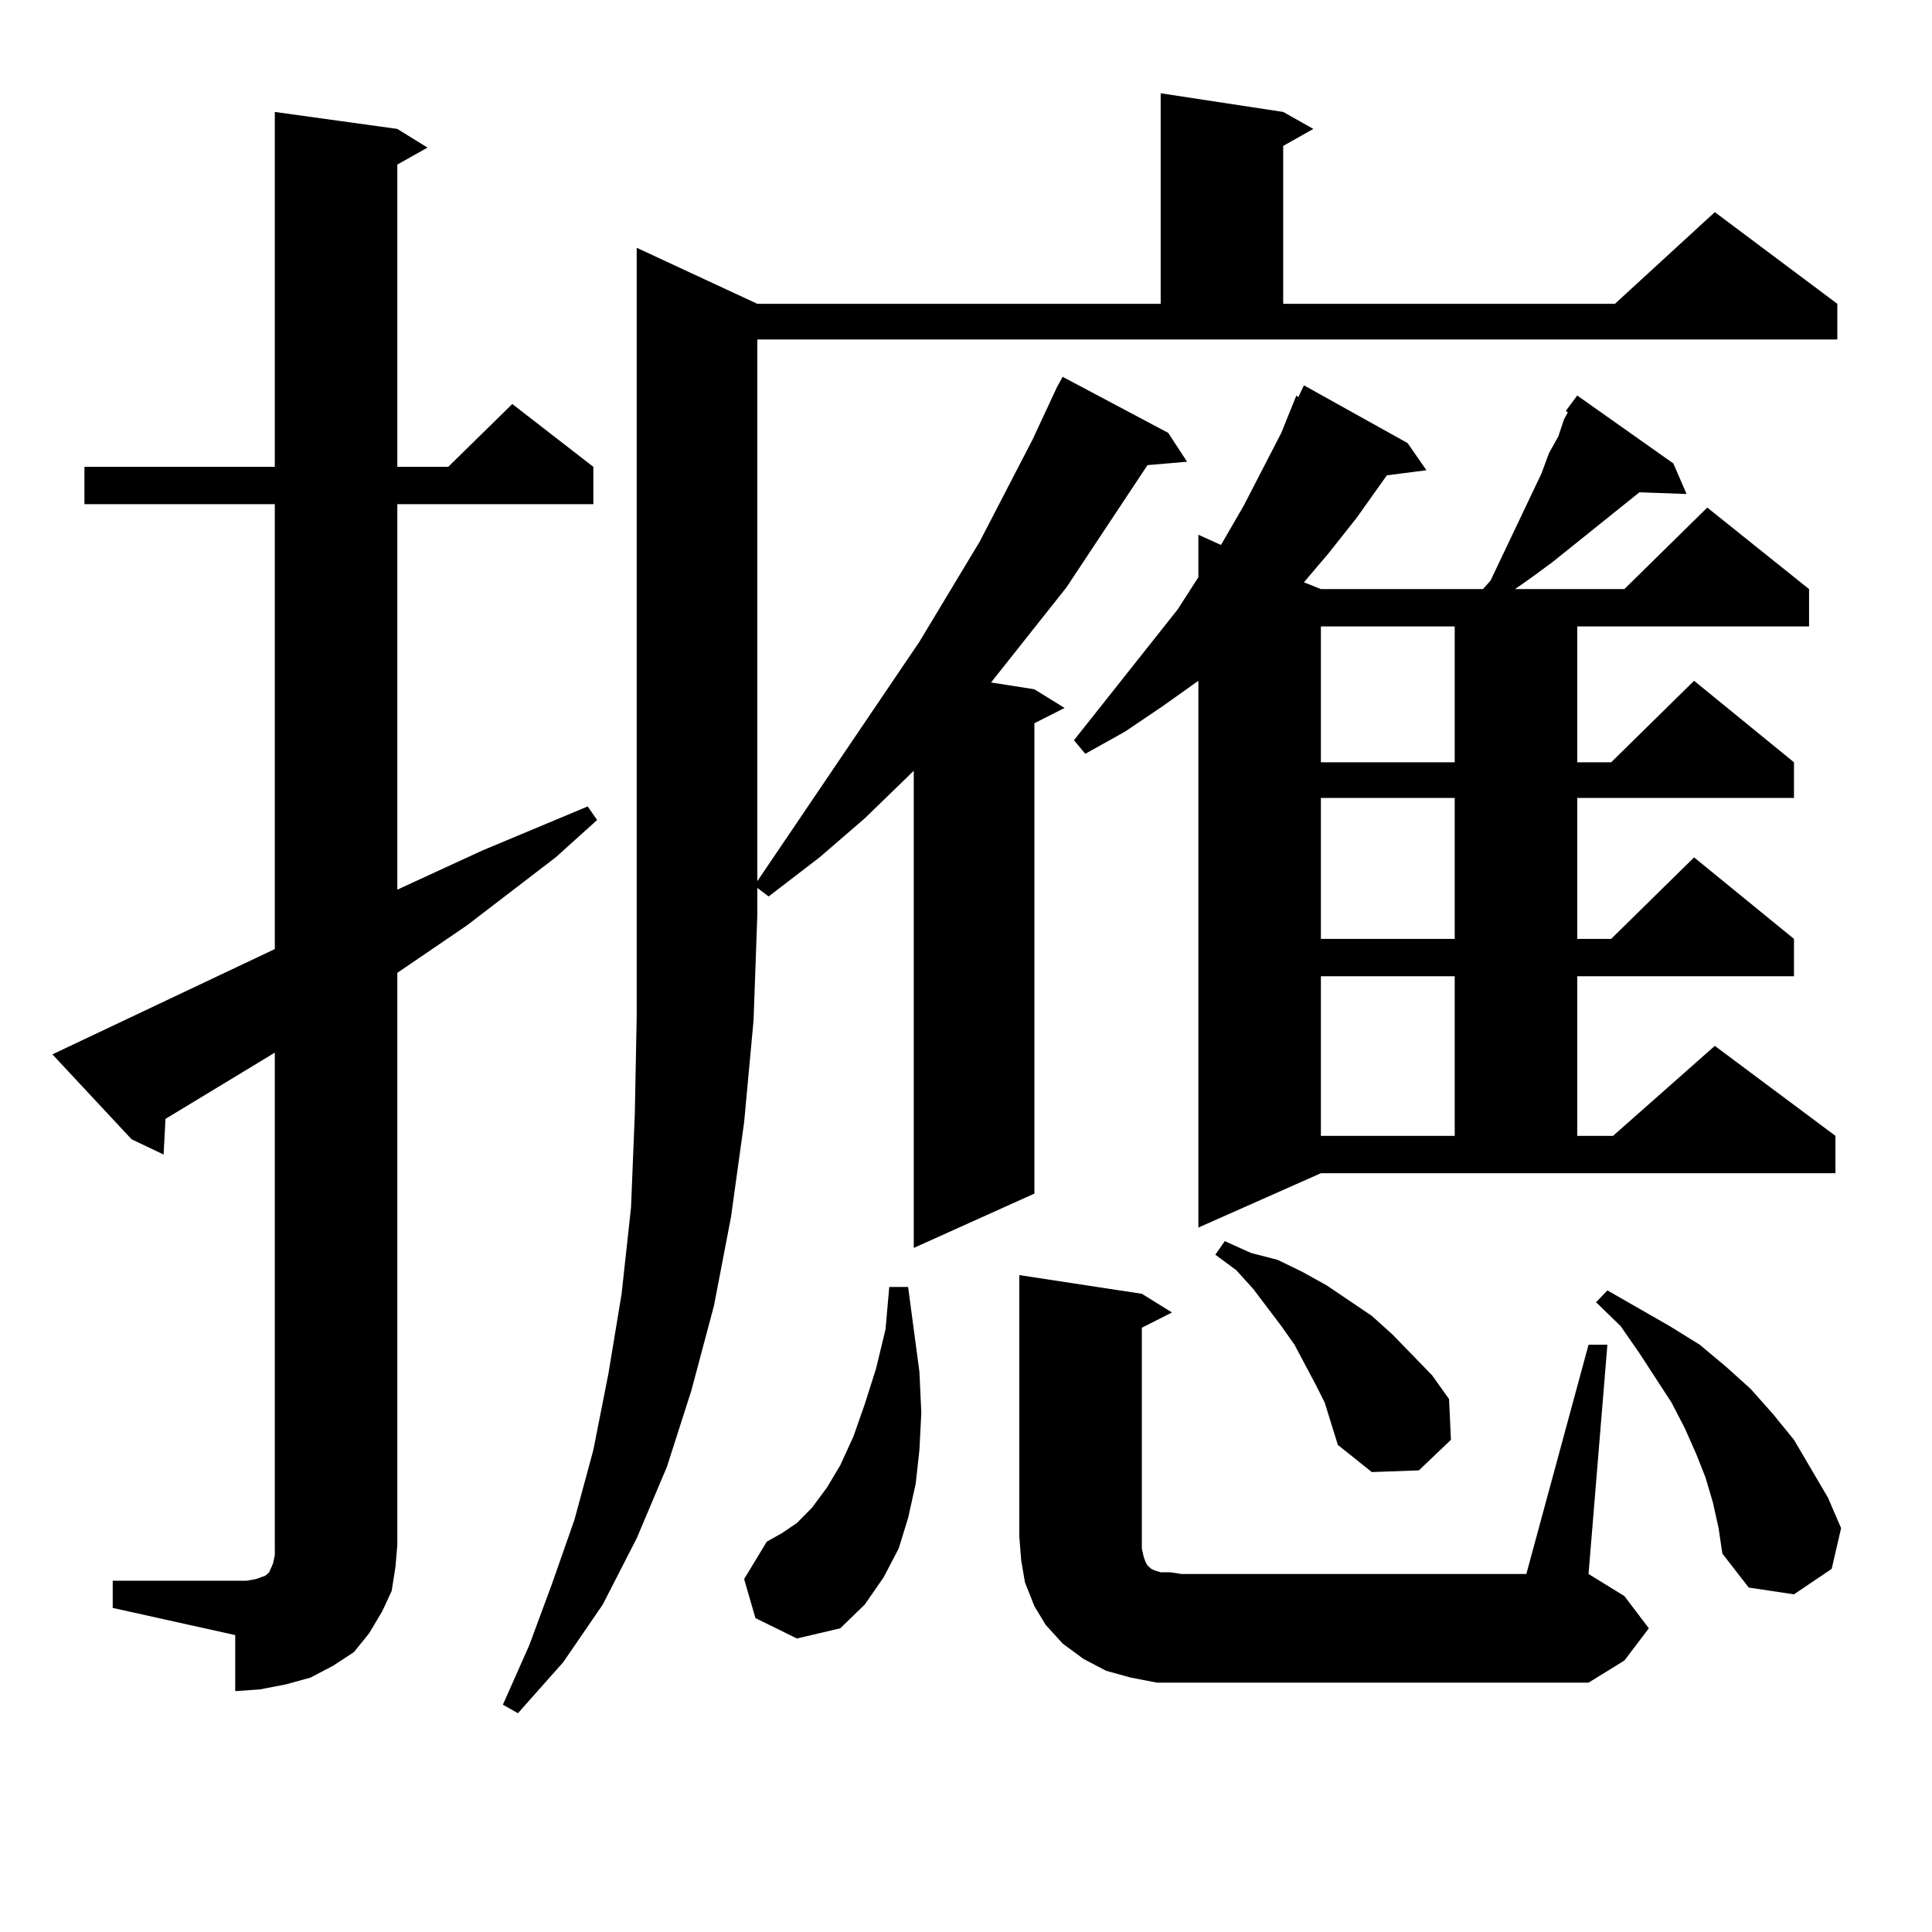 <?xml version="1.0" encoding="utf-8"?>
<!-- Generator: Adobe Illustrator 16.0.0, SVG Export Plug-In . SVG Version: 6.00 Build 0)  -->
<!DOCTYPE svg PUBLIC "-//W3C//DTD SVG 1.1//EN" "http://www.w3.org/Graphics/SVG/1.1/DTD/svg11.dtd">
<svg version="1.1" id="图层_1" xmlns="http://www.w3.org/2000/svg" xmlns:xlink="http://www.w3.org/1999/xlink" x="0px" y="0px"
	 width="1000px" height="1000px" viewBox="0 0 1000 1000" enable-background="new 0 0 1000 1000" xml:space="preserve">
<path d="M58.34,818.195h63.413h5.854l4.878-0.879l4.878-1.758l1.951-1.758l1.951-4.395l0.976-4.395v-5.273V544.855l-56.584,34.277
	l-0.976,18.457l-16.585-7.91l-40.975-43.945l115.119-54.492V260.969H43.706v-19.336h98.534V57.941l63.413,8.789l15.609,9.668
	l-15.609,8.789v156.445h26.341l33.17-32.52l41.95,32.52v19.336H205.653V460.48l43.901-20.215l54.633-22.852l4.878,7.031
	l-21.463,19.336l-45.853,35.156l-36.097,24.609v296.191l-0.976,11.426l-1.951,12.305l-4.878,10.547l-6.829,11.426l-7.805,9.668
	l-10.731,7.031l-11.707,6.152l-12.683,3.516l-13.658,2.637l-12.683,0.879V846.32L58.34,832.258V818.195z M391.99,157.258h208.775
	V48.273l63.413,9.668l15.609,8.789l-15.609,8.789v81.738h171.703l51.706-47.461l63.413,47.461v18.457H391.99v280.371l83.9-123.926
	l31.219-51.855l27.316-52.734l12.683-27.246l2.927-5.273l54.633,29.004l9.756,14.941l-20.487,1.758l-41.95,63.281l-39.023,49.219
	l22.438,3.516l15.609,9.668l-15.609,7.91v243.457l-62.438,28.125V398.957l-25.365,24.609l-23.414,20.215l-26.341,20.215
	l-5.854-4.395v14.063l-1.951,54.492l-4.878,52.734l-6.829,49.219l-8.78,45.703l-11.707,43.945l-12.683,39.551l-15.609,36.914
	L311.992,830.5l-20.487,29.883l-23.414,26.367l-7.805-4.395l13.658-30.762l11.707-31.641l11.707-33.398l9.756-36.035l7.805-39.551
	l6.829-41.309l4.878-44.824l1.951-48.34l0.976-50.098v-52.734v-345.41L391.99,157.258z M391.015,837.531l-5.854-20.215
	l11.707-19.336l7.805-4.395l7.805-5.273l7.805-7.91l7.805-10.547l6.829-11.426l6.829-14.941l5.854-16.699l5.854-18.457l4.878-20.215
	l1.951-21.973h9.756l2.927,21.973l2.927,21.973l0.976,21.094l-0.976,19.336l-1.951,17.578l-3.902,17.578l-4.878,15.82l-7.805,14.941
	l-9.756,14.063l-12.683,12.305l-22.438,5.273L391.015,837.531z M598.814,870.93l-13.658-2.637l-12.683-3.516l-11.707-6.152
	l-10.731-7.91l-8.78-9.668l-5.854-9.668l-4.878-12.305l-1.951-11.426l-0.976-12.305V659.992l63.413,9.668l15.609,9.668l-15.609,7.91
	v108.105v6.152l0.976,4.395l0.976,2.637l0.976,1.758l0.976,0.879l0.976,0.879l1.951,0.879l2.927,0.879h4.878l5.854,0.879h178.532
	l32.194-118.652h9.756l-9.756,118.652l18.536,11.426l12.683,16.699l-12.683,16.699l-18.536,11.426H611.497H598.814z
	 M620.277,635.383V352.375l-18.536,13.184l-19.512,13.184l-20.487,11.426l-5.854-7.031l53.657-67.676l10.731-16.699v-21.973
	l11.707,5.273l11.707-20.215l19.512-37.793l7.805-19.336l0.976,0.879l2.927-6.152l53.657,29.883l9.756,14.063l-20.487,2.637
	L702.227,268l-14.634,18.457l-12.683,14.941l8.78,3.516h83.9l3.902-4.395l26.341-55.371l3.902-10.547l4.878-8.789l2.927-8.789
	l1.951-3.516l-0.976-0.879l5.854-7.91l49.755,35.156l6.829,15.82l-24.39-0.879l-44.877,36.035l-10.731,7.91l-8.78,6.152h56.584
	l42.926-42.188l52.682,42.188v19.336H816.37v70.313h17.561l42.926-42.188l51.706,42.188v18.457H816.37v72.949h17.561l42.926-42.188
	l51.706,42.188v19.336H816.37v82.617h18.536l52.682-46.582l62.438,46.582v19.336H683.69L620.277,635.383z M685.642,725.91
	l-4.878-9.668l-10.731-20.215l-6.829-9.668l-14.634-19.336l-8.78-9.668l-10.731-7.91l4.878-7.031l13.658,6.152l13.658,3.516
	l12.683,6.152l12.683,7.031l11.707,7.91l11.707,7.91l10.731,9.668l20.487,21.094l8.78,12.305l0.976,21.094l-16.585,15.82
	l-24.39,0.879l-17.561-14.063L685.642,725.91z M683.69,324.25v70.313h69.267V324.25H683.69z M683.69,413.02v72.949h69.267V413.02
	H683.69z M683.69,505.305v82.617h69.267v-82.617H683.69z M886.612,777.766l-3.902-13.184l-4.878-12.305l-5.854-13.184l-6.829-13.184
	l-16.585-25.488l-9.756-14.063l-12.683-12.305l5.854-6.152l32.194,18.457l15.609,9.668l13.658,11.426l12.683,11.426l11.707,13.184
	l10.731,13.184l17.561,29.883l6.829,15.82l-4.878,21.094l-19.512,13.184l-23.414-3.516l-13.658-17.578l-1.951-13.184
	L886.612,777.766z"/>
</svg>
